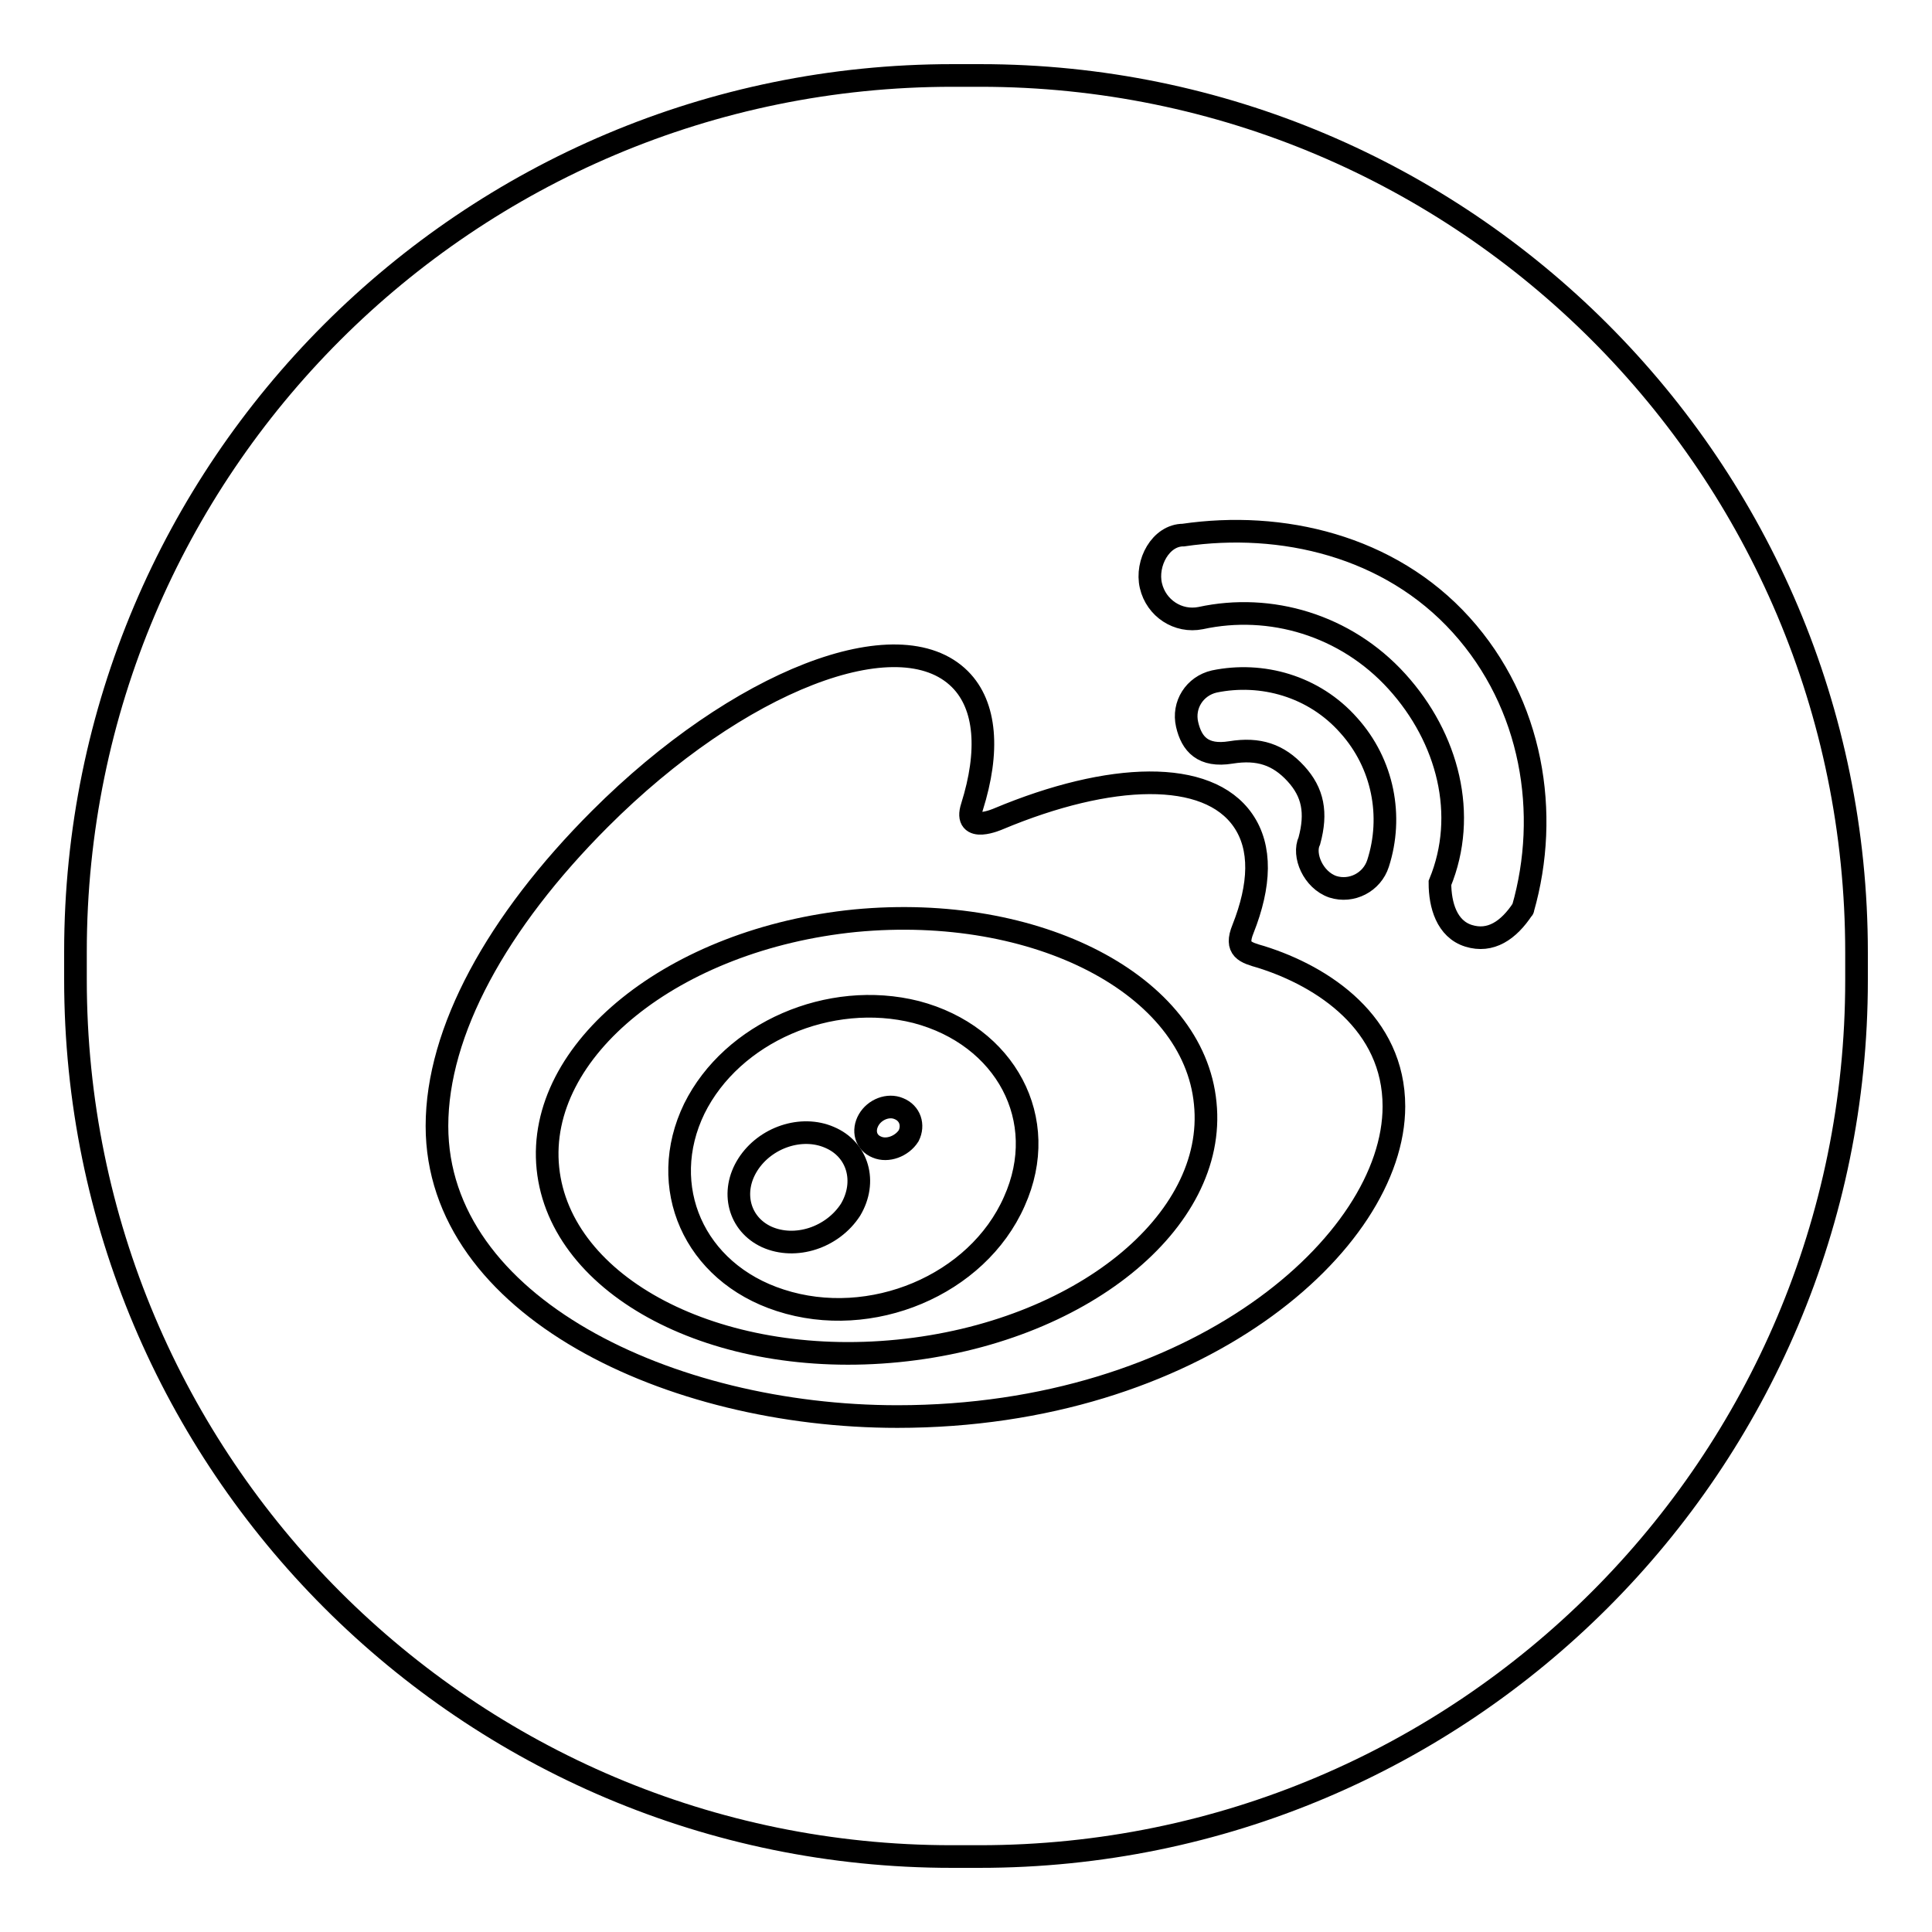 <?xml version="1.0" encoding="utf-8"?>
<!-- Svg Vector Icons : http://www.onlinewebfonts.com/icon -->
<!DOCTYPE svg PUBLIC "-//W3C//DTD SVG 1.1//EN" "http://www.w3.org/Graphics/SVG/1.1/DTD/svg11.dtd">
<svg version="1.1" xmlns="http://www.w3.org/2000/svg" xmlns:xlink="http://www.w3.org/1999/xlink" x="0px" y="0px" viewBox="0 0 256 256" enable-background="new 0 0 256 256" xml:space="preserve">
<g><g><path stroke-width="3" fill-opacity="0" stroke="#000000"  d="M119.1,146.9c-1.4-0.6-3.2,0.1-4,1.5s-0.4,3,1.1,3.6c1.4,0.6,3.3-0.1,4.2-1.5C121.1,149.1,120.6,147.5,119.1,146.9z"/><path stroke-width="3" fill-opacity="0" stroke="#000000"  d="M109.9,150.7c-3.7-1.6-8.5,0-10.8,3.6c-2.3,3.6-1.2,7.9,2.5,9.6c3.8,1.7,8.7,0.1,11.1-3.6C114.9,156.6,113.7,152.3,109.9,150.7z"/><path stroke-width="3" fill-opacity="0" stroke="#000000"  d="M113.3,122c-24,2.4-42.3,17.1-40.7,32.8c1.6,15.7,22.3,26.6,46.4,24.2c24.1-2.4,42.3-17.1,40.7-32.8C158.2,130.5,137.4,119.7,113.3,122z M134.4,159.2c-4.9,11.1-19,17-31,13.1C91.9,168.6,87,157.2,92,146.9c5-10.1,17.9-15.7,29.4-12.8C133.2,137.2,139.3,148.3,134.4,159.2z"/><path stroke-width="3" fill-opacity="0" stroke="#000000"  d="M129.9,10h-3.7C62,10,10,62,10,126.1v3.7C10,194,62,246,126.1,246h3.7C194,246,246,194,246,129.9v-3.7C246,62,194,10,129.9,10z M118.9,187.7c-30.1,0-61-14.6-61-38.5c0-12.5,7.9-27,21.6-40.7c18.3-18.3,39.6-26.6,47.7-18.5c3.5,3.5,3.9,9.6,1.6,16.9c-1.2,3.7,3.5,1.6,3.5,1.6c14.8-6.2,27.7-6.6,32.4,0.2c2.5,3.6,2.3,8.6,0,14.4c-1.1,2.7,0.3,3.1,2.4,3.7c8.3,2.6,17.6,8.8,17.6,19.8C184.7,164.7,158.4,187.7,118.9,187.7z M173.5,111.4c1-3.7,0.5-6.4-1.8-8.9c-2.3-2.5-4.9-3.4-8.6-2.8l0,0c-3.7,0.6-5.2-1.1-5.8-3.7c-0.6-2.6,1-5.1,3.6-5.7c6.3-1.3,13.2,0.6,17.8,5.8c4.6,5.1,5.9,12.1,3.9,18.3c-0.8,2.5-3.5,3.9-6,3.1C174,116.6,172.6,113.3,173.5,111.4L173.5,111.4z M201.8,120.4C201.8,120.4,201.8,120.5,201.8,120.4c-1.9,2.9-4.3,4.5-7.2,3.6c-2.9-0.9-3.8-4.1-3.8-7l0,0c3.7-9,1.1-19.2-5.7-26.7c-6.8-7.5-16.8-10.4-26-8.4c-3,0.6-5.9-1.3-6.6-4.3c-0.7-3,1.3-6.7,4.3-6.7l0,0c13-1.9,27.3,1.4,36.8,11.9C203.1,93.3,205.4,107.8,201.8,120.4z"/></g></g>
</svg>